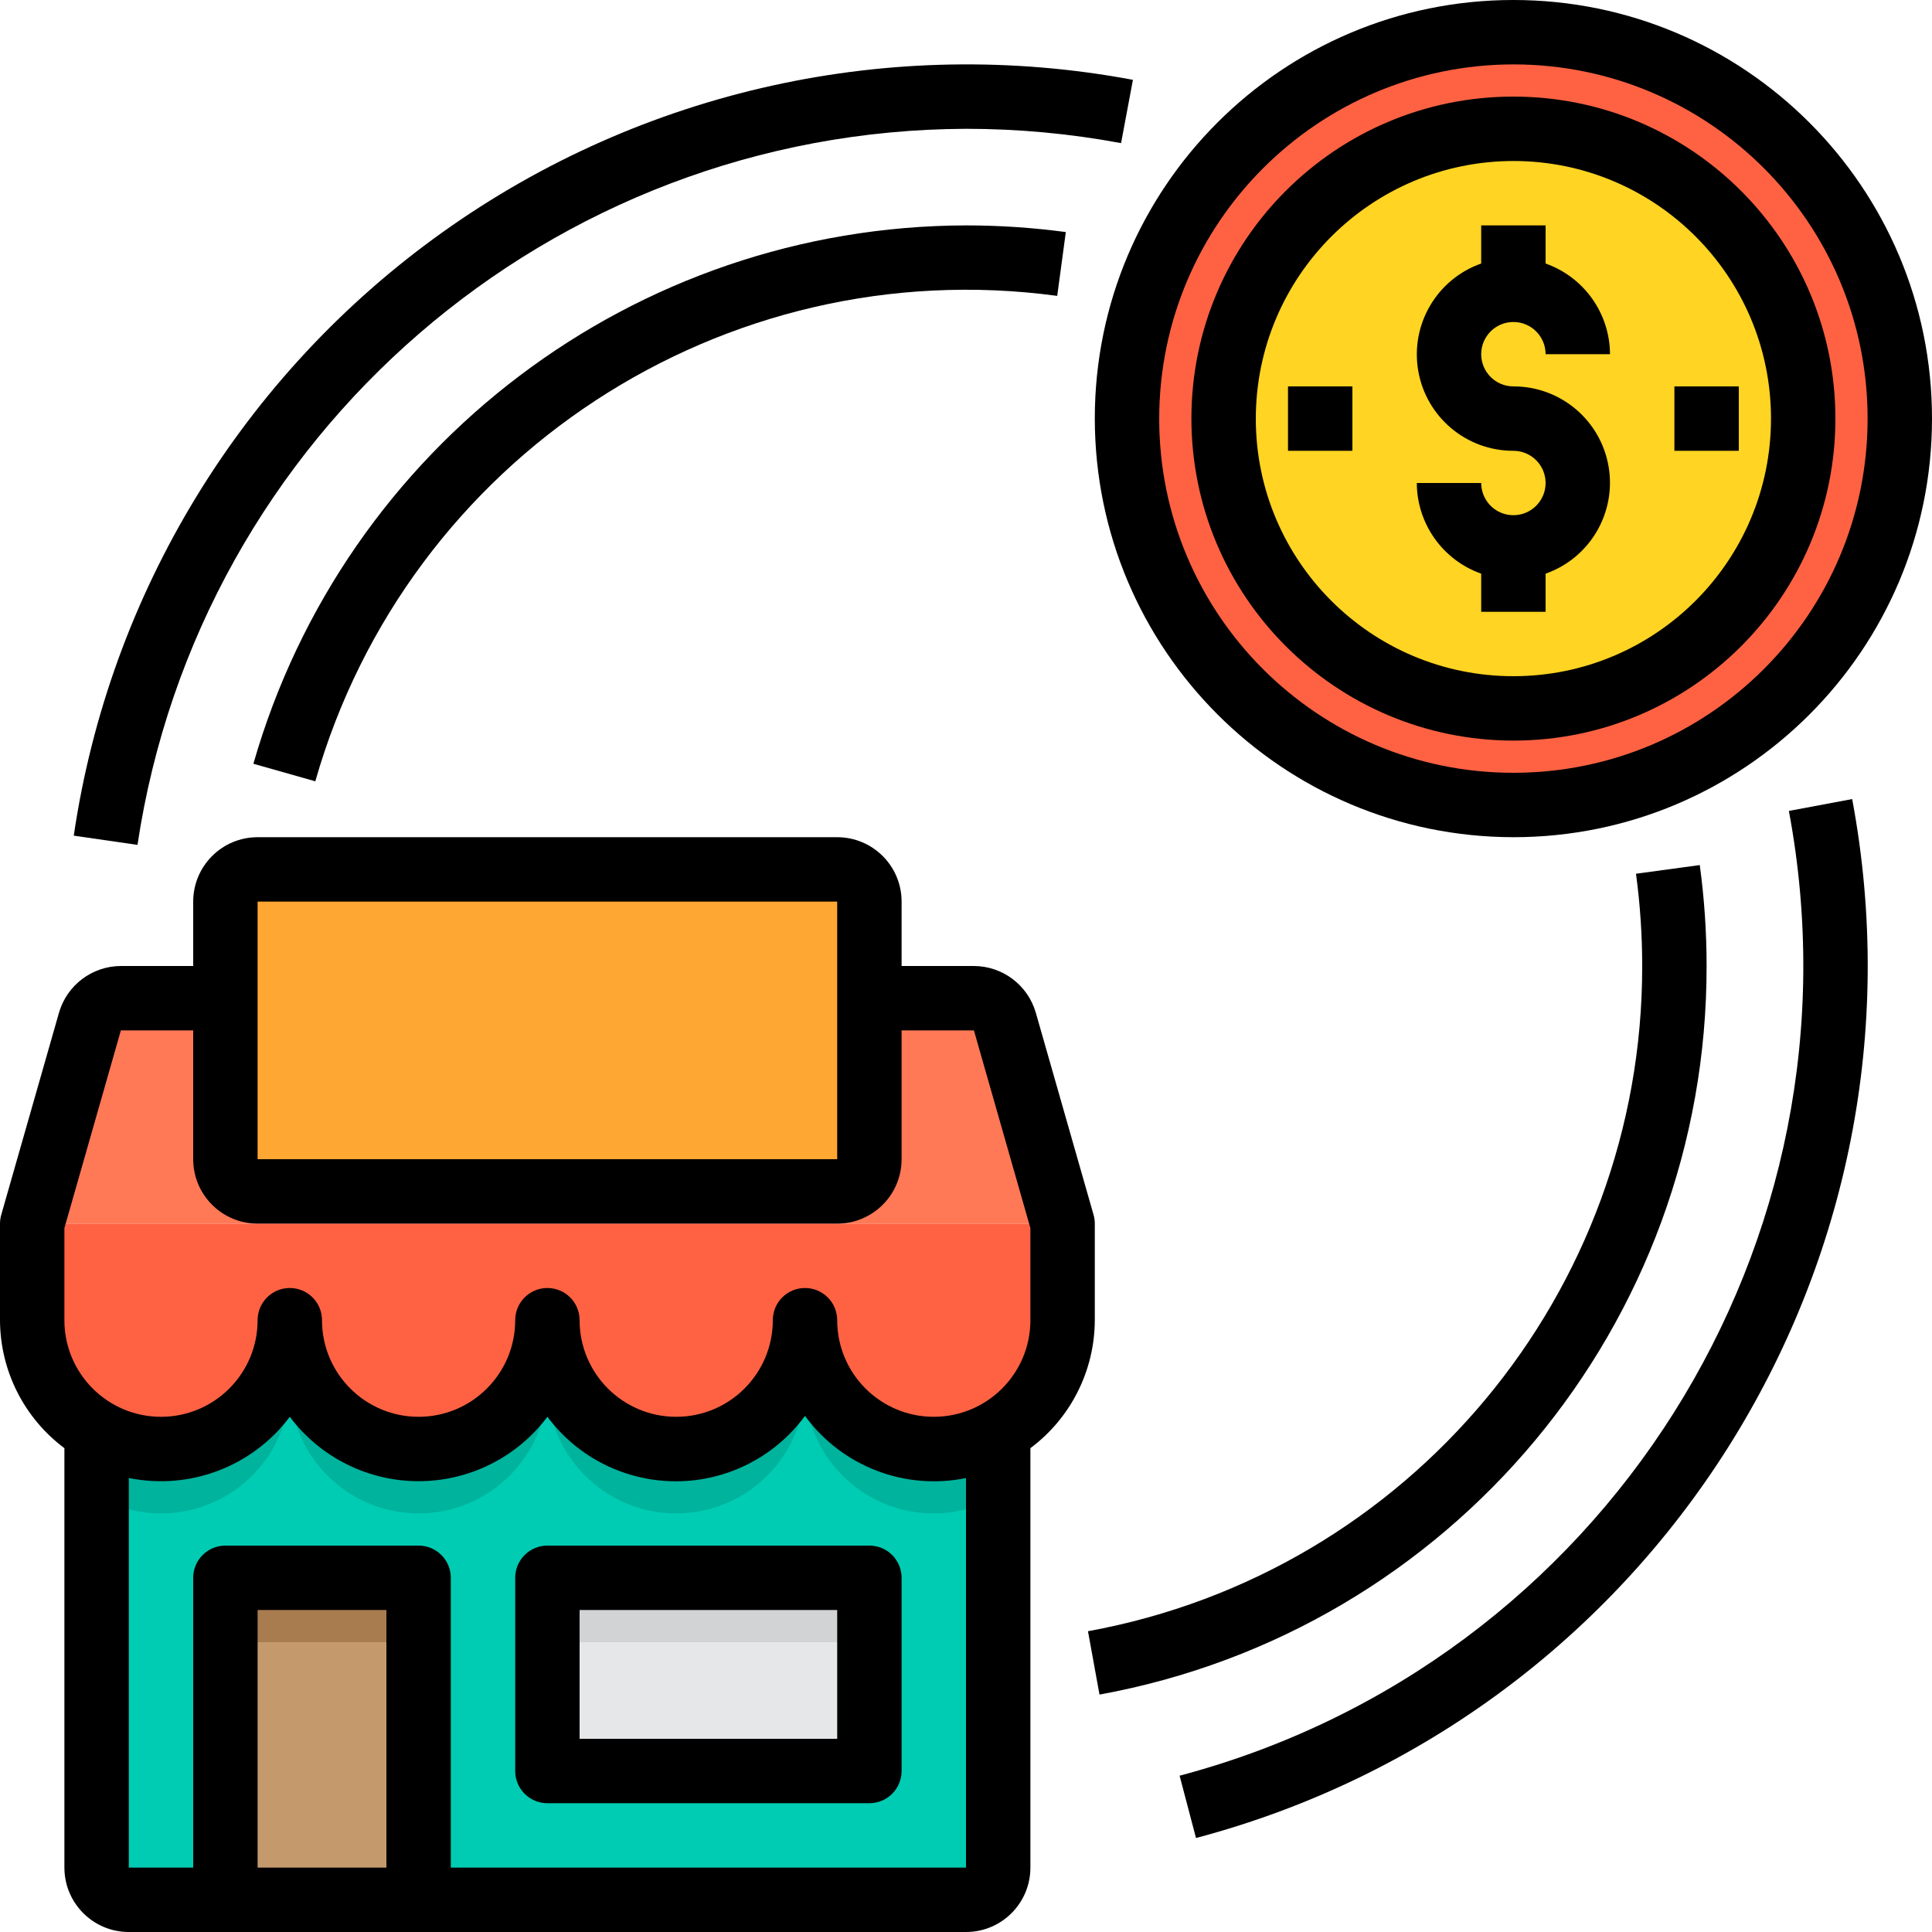 <svg height="480pt" viewBox="0 0 480 480" width="480pt" xmlns="http://www.w3.org/2000/svg"><path d="m248 312v152c0 4.418-3.582 8-8 8h-208c-4.418 0-8-3.582-8-8v-152zm0 0" fill="#00ccb3"/><path d="m56 392h48v80h-48zm0 0" fill="#c49a6c"/><path d="m136 392h80v48h-80zm0 0" fill="#e6e7e8"/><path d="m472 104c0 53.02-42.98 96-96 96s-96-42.98-96-96 42.98-96 96-96 96 42.98 96 96zm0 0" fill="#ff6243"/><path d="m448 104c0 39.766-32.234 72-72 72s-72-32.234-72-72 32.234-72 72-72 72 32.234 72 72zm0 0" fill="#ffd422"/><path d="m8 328c.016 8.484 3.379 16.621 9.359 22.641 1.996 1.945 4.227 3.641 6.641 5.039 9.891 5.742 22.098 5.758 32.004.043 9.91-5.715 16.008-16.285 15.996-27.723 0 17.672 14.328 32 32 32s32-14.328 32-32c0 17.672 14.328 32 32 32s32-14.328 32-32c0 17.672 14.328 32 32 32s32-14.328 32-32v-24h-256zm0 0" fill="#ff6243"/><path d="m242 248h-212c-3.566.047-6.684 2.418-7.68 5.84l-14.32 50.16h256l-14.32-50.16c-.996-3.422-4.113-5.793-7.68-5.84zm0 0" fill="#ff7956"/><path d="m248 355.68v16c-9.891 5.746-22.102 5.766-32.012.051-9.906-5.715-16.008-16.293-15.988-27.73 0 17.672-14.328 32-32 32s-32-14.328-32-32c0 17.672-14.328 32-32 32s-32-14.328-32-32c.02 11.438-6.082 22.016-15.988 27.73-9.91 5.715-22.121 5.695-32.012-.051v-16c9.891 5.742 22.098 5.758 32.004.043 9.91-5.715 16.008-16.285 15.996-27.723 0 17.672 14.328 32 32 32s32-14.328 32-32c0 17.672 14.328 32 32 32s32-14.328 32-32c-.02 11.438 6.082 22.016 15.988 27.73 9.91 5.715 22.121 5.695 32.012-.051zm0 0" fill="#00b39d"/><path d="m216 248v40c0 4.418-3.582 8-8 8h-144c-4.418 0-8-3.582-8-8v-64c0-4.418 3.582-8 8-8h144c4.418 0 8 3.582 8 8zm0 0" fill="#ffa733"/><path d="m56 392h48v16h-48zm0 0" fill="#a97c50"/><path d="m136 392h80v16h-80zm0 0" fill="#d1d3d4"/><path d="m376 128c-4.418 0-8-3.582-8-8h-16c.043 10.133 6.445 19.148 16 22.527v9.473h16v-9.473c11.012-3.879 17.621-15.133 15.645-26.641-1.98-11.508-11.969-19.91-23.645-19.887-4.418 0-8-3.582-8-8s3.582-8 8-8 8 3.582 8 8h16c-.043-10.133-6.445-19.148-16-22.527v-9.473h-16v9.473c-11.012 3.879-17.621 15.133-15.645 26.641 1.98 11.508 11.969 19.91 23.645 19.887 4.418 0 8 3.582 8 8s-3.582 8-8 8zm0 0"/><path d="m376 184c44.184 0 80-35.816 80-80s-35.816-80-80-80-80 35.816-80 80c.047 44.164 35.836 79.953 80 80zm0-144c35.348 0 64 28.652 64 64s-28.652 64-64 64-64-28.652-64-64c.039-35.328 28.672-63.961 64-64zm0 0"/><path d="m376 208c57.438 0 104-46.562 104-104s-46.562-104-104-104-104 46.562-104 104c.066 57.41 46.59 103.934 104 104zm0-192c48.602 0 88 39.398 88 88s-39.398 88-88 88-88-39.398-88-88c.059-48.578 39.422-87.941 88-88zm0 0"/><path d="m416 96h16v16h-16zm0 0"/><path d="m320 96h16v16h-16zm0 0"/><path d="m272 328v-24c0-.746-.105-1.484-.312-2.199l-14.344-50.191c-1.977-6.855-8.242-11.586-15.375-11.609h-17.969v-16c0-8.836-7.164-16-16-16h-144c-8.836 0-16 7.164-16 16v16h-17.969c-7.133.023-13.395 4.746-15.375 11.602l-14.344 50.199c-.207.715-.312 1.453-.312 2.199v24c.035 12.523 5.965 24.301 16 31.793v104.207c0 8.836 7.164 16 16 16h208c8.836 0 16-7.164 16-16v-104.207c10.035-7.492 15.965-19.27 16-31.793zm-208-104h144v64h-144zm0 240v-64h32v64zm176 0h-128v-72c0-4.418-3.582-8-8-8h-48c-4.418 0-8 3.582-8 8v72h-16v-96.801c15.152 3.09 30.727-2.828 40-15.199 7.555 10.07 19.41 16 32 16s24.445-5.93 32-16c7.539 10.121 19.434 16.066 32.055 16.023 12.625-.043 24.477-6.074 31.945-16.246 9.168 12.523 24.793 18.555 40 15.438zm16-136c0 13.254-10.746 24-24 24s-24-10.746-24-24c0-4.418-3.582-8-8-8s-8 3.582-8 8c0 13.254-10.746 24-24 24s-24-10.746-24-24c0-4.418-3.582-8-8-8s-8 3.582-8 8c0 13.254-10.746 24-24 24s-24-10.746-24-24c0-4.418-3.582-8-8-8s-8 3.582-8 8c0 13.254-10.746 24-24 24s-24-10.746-24-24v-22.879l14.031-49.121h17.969v32c0 8.836 7.164 16 16 16h144c8.836 0 16-7.164 16-16v-32h17.969l14.031 49.121zm0 0"/><path d="m216 384h-80c-4.418 0-8 3.582-8 8v48c0 4.418 3.582 8 8 8h80c4.418 0 8-3.582 8-8v-48c0-4.418-3.582-8-8-8zm-8 48h-64v-32h64zm0 0"/><path d="m424 240c0-8.387-.566-16.77-1.695-25.078l-15.848 2.156c1.027 7.598 1.543 15.258 1.543 22.922.086 81.133-57.879 150.711-137.695 165.273l2.863 15.742c87.426-15.941 150.926-92.148 150.832-181.016zm0 0"/><path d="m62.953 189.754 15.383 4.359c22.941-80.418 101.453-131.785 184.328-120.602l2.137-15.855c-8.223-1.102-16.508-1.656-24.801-1.656-82.211.203-154.387 54.727-177.047 133.754zm0 0"/><path d="m444.441 201.473c20.078 107.203-45.941 211.746-151.371 239.695l4.074 15.48c113.539-30.09 184.641-142.668 163.023-258.121zm0 0"/><path d="m240 32c12.926 0 25.82 1.191 38.527 3.559l2.945-15.727c-59.953-11.23-121.895 2.449-171.543 37.879-49.652 35.43-82.727 89.559-91.602 149.906l15.832 2.293c15.316-101.969 102.727-177.52 205.84-177.91zm0 0"/></svg>